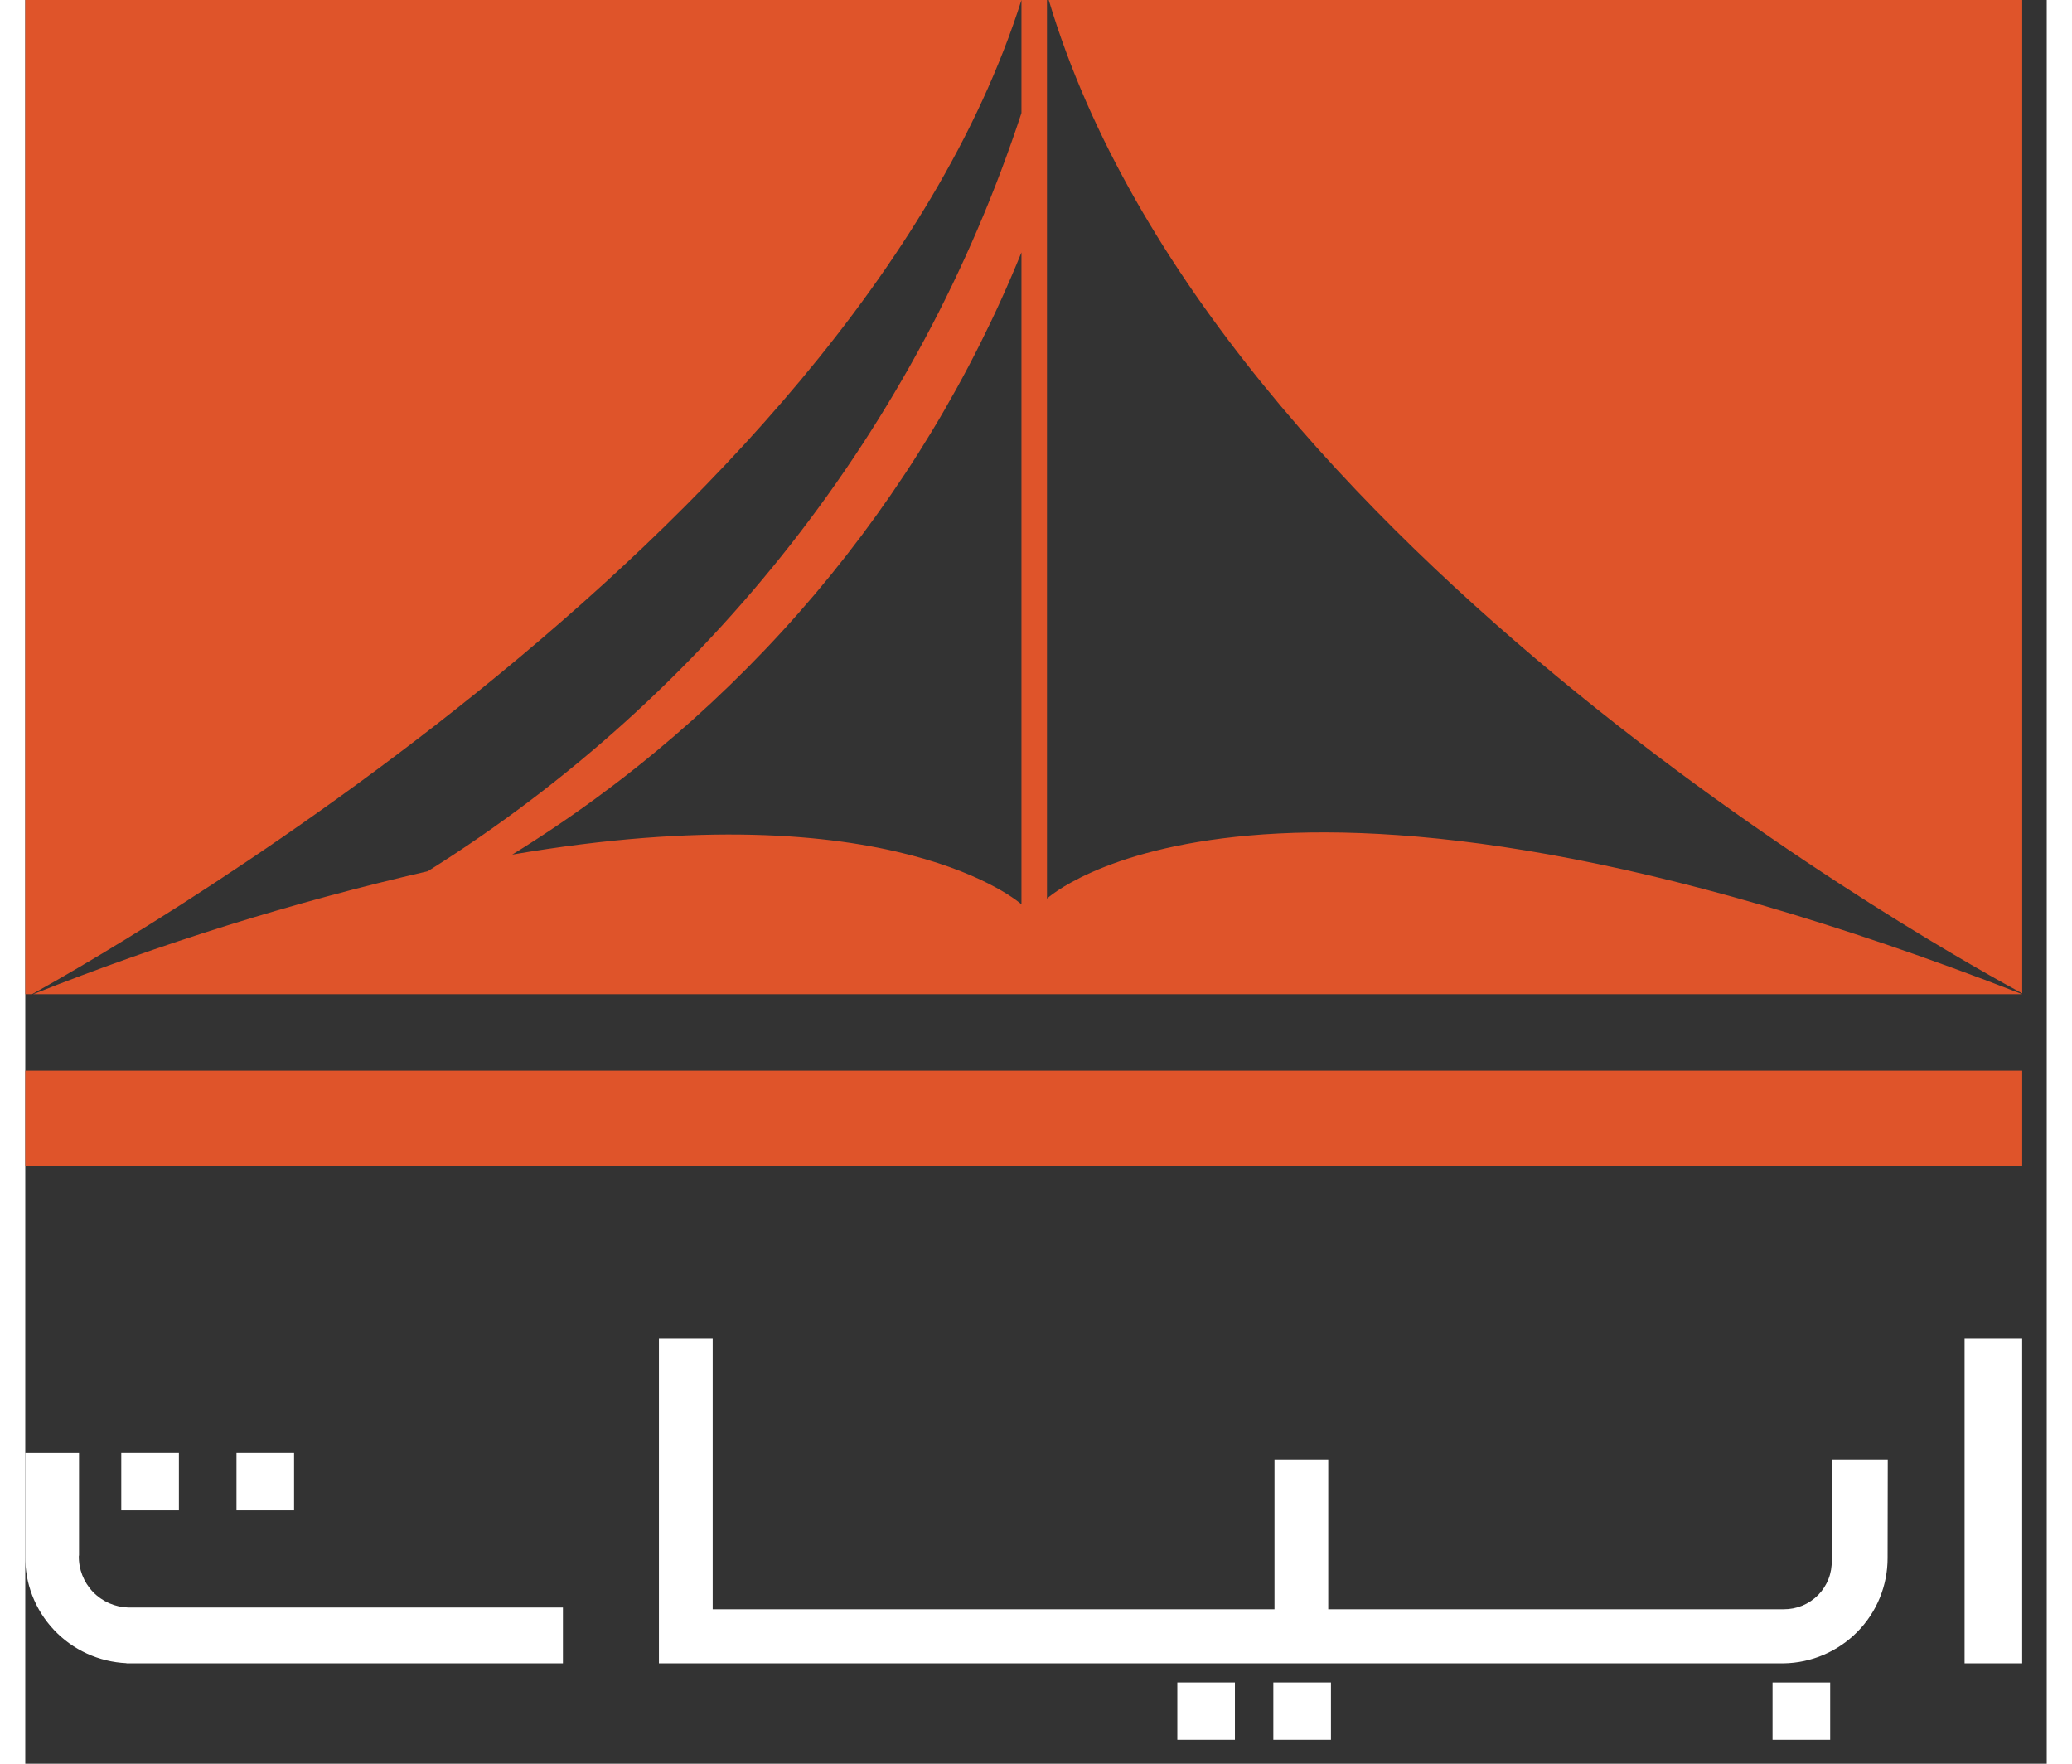 <svg xmlns="http://www.w3.org/2000/svg" height="40px" viewBox="0 0 47 41" fill="none" data-header-home=""><rect x="0" y="0" width="47" height="41" fill="#333333" stroke="none"/><path fill-rule="evenodd" clip-rule="evenodd" d="M23.162 21.022C23.162 21.022 20.202 18.346 11.322 19.866C16.664 16.572 20.811 11.668 23.162 5.867C23.162 12.08 23.162 21.022 23.162 21.022ZM23.755 20.889C23.755 20.889 23.755 1.764 23.755 0H0.001V23.111H0.157C1.171 22.547 19.171 12.578 23.162 0C23.162 0 23.162 1.031 23.162 2.627C20.765 9.925 15.883 16.16 9.358 20.253C6.231 20.971 3.164 21.926 0.184 23.111H46.43C28.751 16.235 23.755 20.889 23.755 20.889ZM23.796 0C27.635 12.844 45.135 22.391 46.43 23.093V0H23.796ZM0.001 27.111H46.43V24.889H0.001V27.111Z" fill="#DF542A"></path><path fill-rule="evenodd" clip-rule="evenodd" d="M45.09 38.666H46.429V31.111H45.09V38.666ZM1.25 36.164V33.778H0V36.164C-0.012 36.804 0.227 37.423 0.667 37.889C1.106 38.356 1.711 38.633 2.353 38.662V38.666H12.501V37.369H2.402C2.247 37.365 2.094 37.331 1.952 37.269C1.809 37.206 1.681 37.117 1.573 37.005C1.466 36.893 1.382 36.761 1.326 36.617C1.27 36.473 1.242 36.319 1.246 36.164M42.001 36.266C42.006 36.415 41.981 36.564 41.927 36.703C41.873 36.842 41.792 36.968 41.688 37.075C41.583 37.182 41.458 37.266 41.32 37.324C41.182 37.381 41.034 37.41 40.884 37.409H30.295V33.929H29.045V37.409H15.983V31.111H14.733V38.666H40.884C41.53 38.656 42.146 38.392 42.598 37.933C43.05 37.474 43.302 36.856 43.3 36.213C43.3 35.222 43.304 33.929 43.304 33.929H42.001V36.266ZM29.018 40.444H30.358V39.111H29.018V40.444ZM26.786 40.444H28.125V39.111H26.786V40.444Z" fill="#fff"></path><path fill-rule="evenodd" clip-rule="evenodd" d="M2.232 35.111H3.572V33.777H2.232V35.111ZM4.911 35.111H6.25V33.777H4.911V35.111ZM40.625 40.444H41.965V39.111H40.625V40.444Z" fill="#fff"></path></svg>